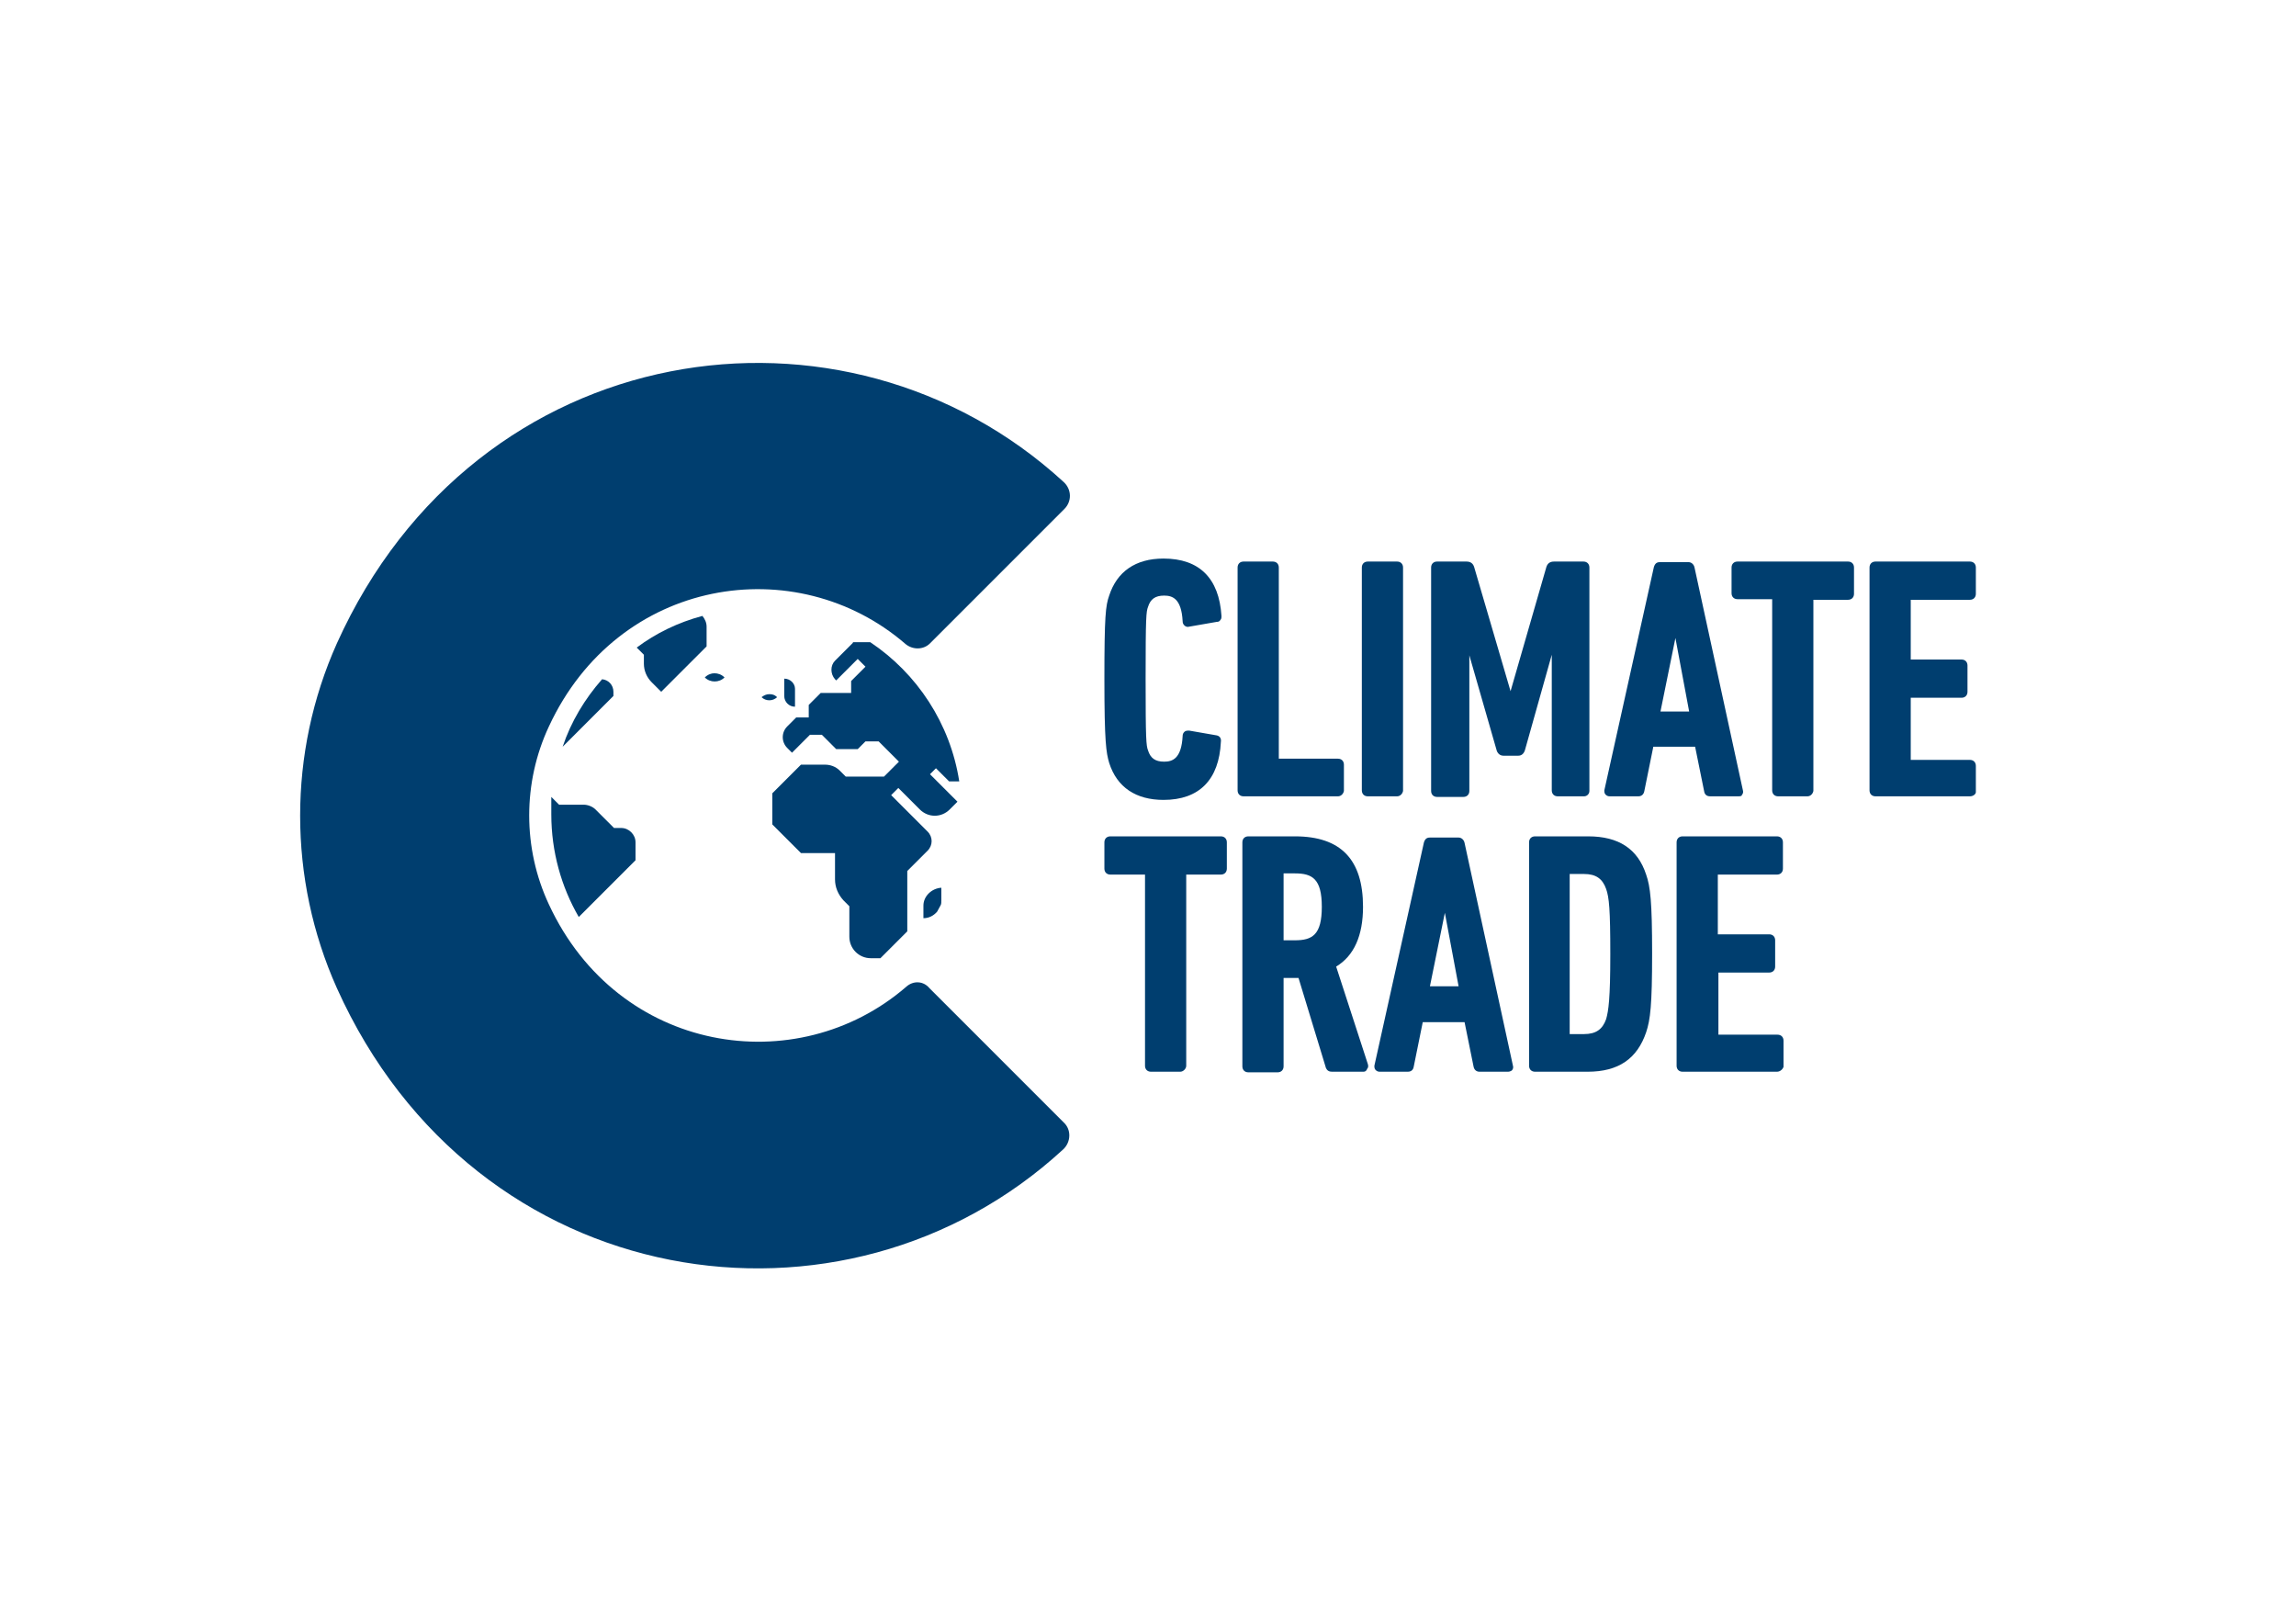 <?xml version="1.0" encoding="utf-8"?>
<!-- Generator: Adobe Illustrator 23.1.1, SVG Export Plug-In . SVG Version: 6.00 Build 0)  -->
<svg version="1.1" id="Capa_1" xmlns="http://www.w3.org/2000/svg" xmlns:xlink="http://www.w3.org/1999/xlink" x="0px" y="0px"
	 viewBox="0 0 384.4 271.8" style="enable-background:new 0 0 384.4 271.8;" xml:space="preserve">
<style type="text/css">
	.st0{fill:#003E6F;}
</style>
<g>
	<g>
		<g>
			<g>
				<path class="st0" d="M194.8,133.9c-4.6,0-7.8-2.1-9.1-6.2c-0.5-1.7-0.8-3.4-0.8-14s0.2-12.3,0.8-14c1.3-4,4.4-6.2,9.1-6.2
					c6,0,9.3,3.3,9.7,9.6c0,0.3,0,0.5-0.2,0.7c-0.1,0.2-0.3,0.3-0.6,0.3l-4.6,0.8c-0.3,0.1-0.6,0-0.8-0.2c-0.2-0.2-0.3-0.4-0.3-0.7
					c-0.2-3.8-1.7-4.3-3.1-4.3c-1.5,0-2.3,0.6-2.7,1.9c-0.3,0.8-0.4,1.6-0.4,12c0,10.3,0.1,11.2,0.4,12c0.4,1.3,1.2,1.9,2.7,1.9
					c1.4,0,2.9-0.5,3.1-4.3c0-0.3,0.1-0.5,0.3-0.7c0.2-0.2,0.5-0.2,0.8-0.2l4.6,0.8c0.5,0.1,0.8,0.5,0.7,1.1
					C204.1,130.5,200.8,133.9,194.8,133.9z"/>
			</g>
			<g>
				<path class="st0" d="M224,133.3h-15.8c-0.6,0-1-0.4-1-1V95c0-0.6,0.4-1,1-1h4.9c0.6,0,1,0.4,1,1v32l9.9,0c0.6,0,1,0.4,1,1v4.4
					C224.9,132.9,224.5,133.3,224,133.3z"/>
			</g>
			<g>
				<path class="st0" d="M233.9,133.3h-4.9c-0.6,0-1-0.4-1-1V95c0-0.6,0.4-1,1-1h4.9c0.6,0,1,0.4,1,1v37.4
					C234.8,132.9,234.4,133.3,233.9,133.3z"/>
			</g>
			<g>
				<path class="st0" d="M265.2,133.3h-4.4c-0.6,0-1-0.4-1-1v-22.7l-4.5,16c-0.2,0.6-0.6,0.9-1.1,0.9h-2.5c-0.5,0-0.9-0.3-1.1-0.8
					l-4.6-16v22.7c0,0.6-0.4,1-1,1h-4.4c-0.6,0-1-0.4-1-1V95c0-0.6,0.4-1,1-1h4.9c0.7,0,1.1,0.3,1.3,0.9l6.1,20.8l6-20.8
					c0.2-0.6,0.6-0.9,1.3-0.9h4.9c0.6,0,1,0.4,1,1v37.4C266.1,132.9,265.7,133.3,265.2,133.3z"/>
			</g>
			<g>
				<path class="st0" d="M291.1,133.3h-4.8c-0.3,0-0.9-0.1-1-0.9l-1.5-7.4h-7l-1.5,7.4c-0.1,0.6-0.5,0.9-1,0.9h-4.8
					c-0.3,0-0.5-0.1-0.7-0.3c-0.2-0.2-0.2-0.5-0.2-0.7l8.3-37.4c0,0,0,0,0,0c0.2-0.6,0.5-0.8,1-0.8h4.8c0.5,0,0.9,0.4,1,0.9
					l8.1,37.3c0.1,0.3,0,0.6-0.2,0.8C291.7,133.2,291.4,133.3,291.1,133.3z M278,119.1h4.8l-2.3-12.3L278,119.1z"/>
			</g>
			<g>
				<path class="st0" d="M302.6,133.3h-4.9c-0.6,0-1-0.4-1-1v-32l-5.8,0c-0.6,0-1-0.4-1-1V95c0-0.6,0.4-1,1-1h18.5c0.6,0,1,0.4,1,1
					v4.4c0,0.6-0.4,1-1,1h-5.8l0,32C303.5,132.9,303.1,133.3,302.6,133.3z"/>
			</g>
			<g>
				<path class="st0" d="M329.8,133.3H314c-0.6,0-1-0.4-1-1V95c0-0.6,0.4-1,1-1h15.8c0.6,0,1,0.4,1,1v4.4c0,0.6-0.4,1-1,1h-9.9l0,10
					l8.5,0c0.6,0,1,0.4,1,1v4.4c0,0.6-0.4,1-1,1h-8.5l0,10.4l9.9,0c0.6,0,1,0.4,1,1v4.4C330.8,132.9,330.4,133.3,329.8,133.3z"/>
			</g>
		</g>
		<g>
			<g>
				<path class="st0" d="M197.6,179.4h-4.9c-0.6,0-1-0.4-1-1v-32l-5.8,0c-0.6,0-1-0.4-1-1V141c0-0.6,0.4-1,1-1h18.5c0.6,0,1,0.4,1,1
					v4.4c0,0.6-0.4,1-1,1h-5.8l0,32C198.6,178.9,198.1,179.4,197.6,179.4z"/>
			</g>
			<g>
				<path class="st0" d="M228.3,179.4h-5.3c-0.5,0-0.8-0.2-1-0.6l-4.6-15.1h-2.5l0,14.8c0,0.6-0.4,1-1,1H209c-0.6,0-1-0.4-1-1V141
					c0-0.6,0.4-1,1-1h7.8c7.7,0,11.4,3.9,11.4,11.8c0,4.8-1.5,8.2-4.5,10l5.3,16.3c0.1,0.3,0.1,0.6-0.1,0.8
					C228.8,179.2,228.6,179.4,228.3,179.4z M214.9,157.4l1.9,0c2.9,0,4.5-0.9,4.5-5.6s-1.6-5.6-4.5-5.6h-1.9L214.9,157.4z"/>
			</g>
			<g>
				<path class="st0" d="M252.5,179.4h-4.8c-0.5,0-0.9-0.3-1-0.9l-1.5-7.4h-7l-1.5,7.4c-0.1,0.8-0.7,0.9-1,0.9H231
					c-0.3,0-0.5-0.1-0.7-0.3c-0.2-0.2-0.2-0.5-0.2-0.7l8.3-37.4c0,0,0,0,0,0c0.2-0.6,0.5-0.8,1-0.8h4.8c0.5,0,0.9,0.4,1,0.9
					l8.1,37.3c0.1,0.3,0,0.6-0.2,0.8C253.1,179.2,252.8,179.4,252.5,179.4z M239.4,165.1h4.8l-2.3-12.3L239.4,165.1z"/>
			</g>
			<g>
				<path class="st0" d="M265.8,179.4H257c-0.6,0-1-0.4-1-1V141c0-0.6,0.4-1,1-1h8.9c5.1,0,8.3,2.1,9.7,6.4c0.7,2,1,4.5,1,13.2
					c0,8.7-0.3,11.1-1,13.2C274.1,177.2,271,179.4,265.8,179.4z M262.8,173.1h2.4c2,0,3.1-0.8,3.7-2.5c0.4-1.4,0.7-3.4,0.7-10.9
					c0-7.5-0.2-9.5-0.7-10.9c-0.6-1.7-1.7-2.5-3.7-2.5h-2.4L262.8,173.1z"/>
			</g>
			<g>
				<path class="st0" d="M297.5,179.4h-15.8c-0.6,0-1-0.4-1-1V141c0-0.6,0.4-1,1-1h15.8c0.6,0,1,0.4,1,1v4.4c0,0.6-0.4,1-1,1h-9.9
					l0,10l8.6,0c0.6,0,1,0.4,1,1v4.4c0,0.6-0.4,1-1,1h-8.5l0,10.4l9.9,0c0.6,0,1,0.4,1,1v4.4C298.5,178.9,298.1,179.4,297.5,179.4z"
					/>
			</g>
		</g>
	</g>
	<g>
		<path class="st0" d="M151.7,165.2c-18.3,15.8-48.2,11.2-59.8-13.8c-4.4-9.4-4.4-20.4,0-29.8c11.6-25,41.4-29.6,59.7-13.8
			c1.2,1,3,1,4.1-0.1c4.9-4.9,17.4-17.4,22.5-22.5c1.3-1.3,1.2-3.3-0.1-4.5c-36.7-33.7-98.4-24.7-121.7,27
			c-8.2,18.3-8.2,39.4,0,57.7c23.2,51.6,85,60.7,121.6,27c1.3-1.2,1.4-3.3,0.1-4.5c-5.1-5.1-17.6-17.6-22.5-22.5
			C154.6,164.2,152.9,164.1,151.7,165.2z"/>
		<g>
			<defs>
				<path id="SVGID_1_" d="M154.6,151.6v2.1c0.9,0,1.7-0.4,2.3-1.1c0.2-0.4,0.4-0.7,0.6-1.1c0.1-0.2,0.1-0.5,0.1-0.8v-2.1
					C156,148.7,154.6,150,154.6,151.6 M92.3,136.3c0,6.3,1.7,12.2,4.6,17.2l9.5-9.5v-3c0-1.3-1.1-2.4-2.4-2.4h-1.2l-3.1-3.1
					c-0.5-0.5-1.3-0.8-2-0.8h-4.1l-1.3-1.3C92.3,134.3,92.3,135.3,92.3,136.3 M127.5,116.7c0.7,0.7,1.9,0.7,2.6,0
					c-0.4-0.4-0.8-0.5-1.3-0.5C128.3,116.2,127.9,116.4,127.5,116.7 M94.2,125l8.5-8.5v-0.7c0-1.1-0.8-2-1.9-2.1
					C97.9,117,95.6,120.8,94.2,125 M131.3,113.6v2.9c0,1,0.8,1.8,1.8,1.8v-3C133.1,114.4,132.3,113.6,131.3,113.6L131.3,113.6z
					 M118,113.4c0.9,0.9,2.4,0.9,3.3,0c-0.5-0.5-1.1-0.7-1.7-0.7C119.1,112.7,118.5,112.9,118,113.4 M142.8,107.6l-3,3
					c-0.8,0.8-0.8,2.2,0,3.1l0.2,0.2l3.6-3.6l1.3,1.3l-2.4,2.4v2h-5.1l-2,2v2.1h-2.1l-1.5,1.5c-1,1-1,2.6,0,3.6l0.8,0.8l3-3h2
					l2.4,2.4h3.6l1.3-1.3h2.2l1.1,1.1l2.3,2.3l-2.5,2.5h-6.4l-1-1c-0.7-0.7-1.6-1-2.5-1h-4l-4.8,4.8l0,5.2l4.8,4.8h5.7v4.4
					c0,1.3,0.5,2.5,1.4,3.5l1,1v5.1c0,2,1.6,3.6,3.6,3.6h1.6l4.5-4.5v-10.1l3.4-3.4c0.9-0.9,0.9-2.3,0-3.2l-6.1-6.1l1.2-1.2l3.6,3.6
					c1.4,1.4,3.6,1.4,5,0l1.3-1.3l-4.6-4.6l1-1l2.2,2.2h1.7c-1.5-9.7-7.1-18.1-14.9-23.3c-0.1,0-0.1,0-0.2,0H142.8z M106.6,108.4
					l1.2,1.2v1.5c0,1.2,0.5,2.3,1.3,3.1l1.6,1.6l7.6-7.6v-3.3c0-0.7-0.3-1.3-0.7-1.8C113.5,104.2,109.8,106,106.6,108.4"/>
			</defs>
			<use xlink:href="#SVGID_1_"  style="overflow:visible;fill:#003E6F;"/>
			<clipPath id="SVGID_2_">
				<use xlink:href="#SVGID_1_"  style="overflow:visible;"/>
			</clipPath>
		</g>
	</g>
</g>
</svg>
